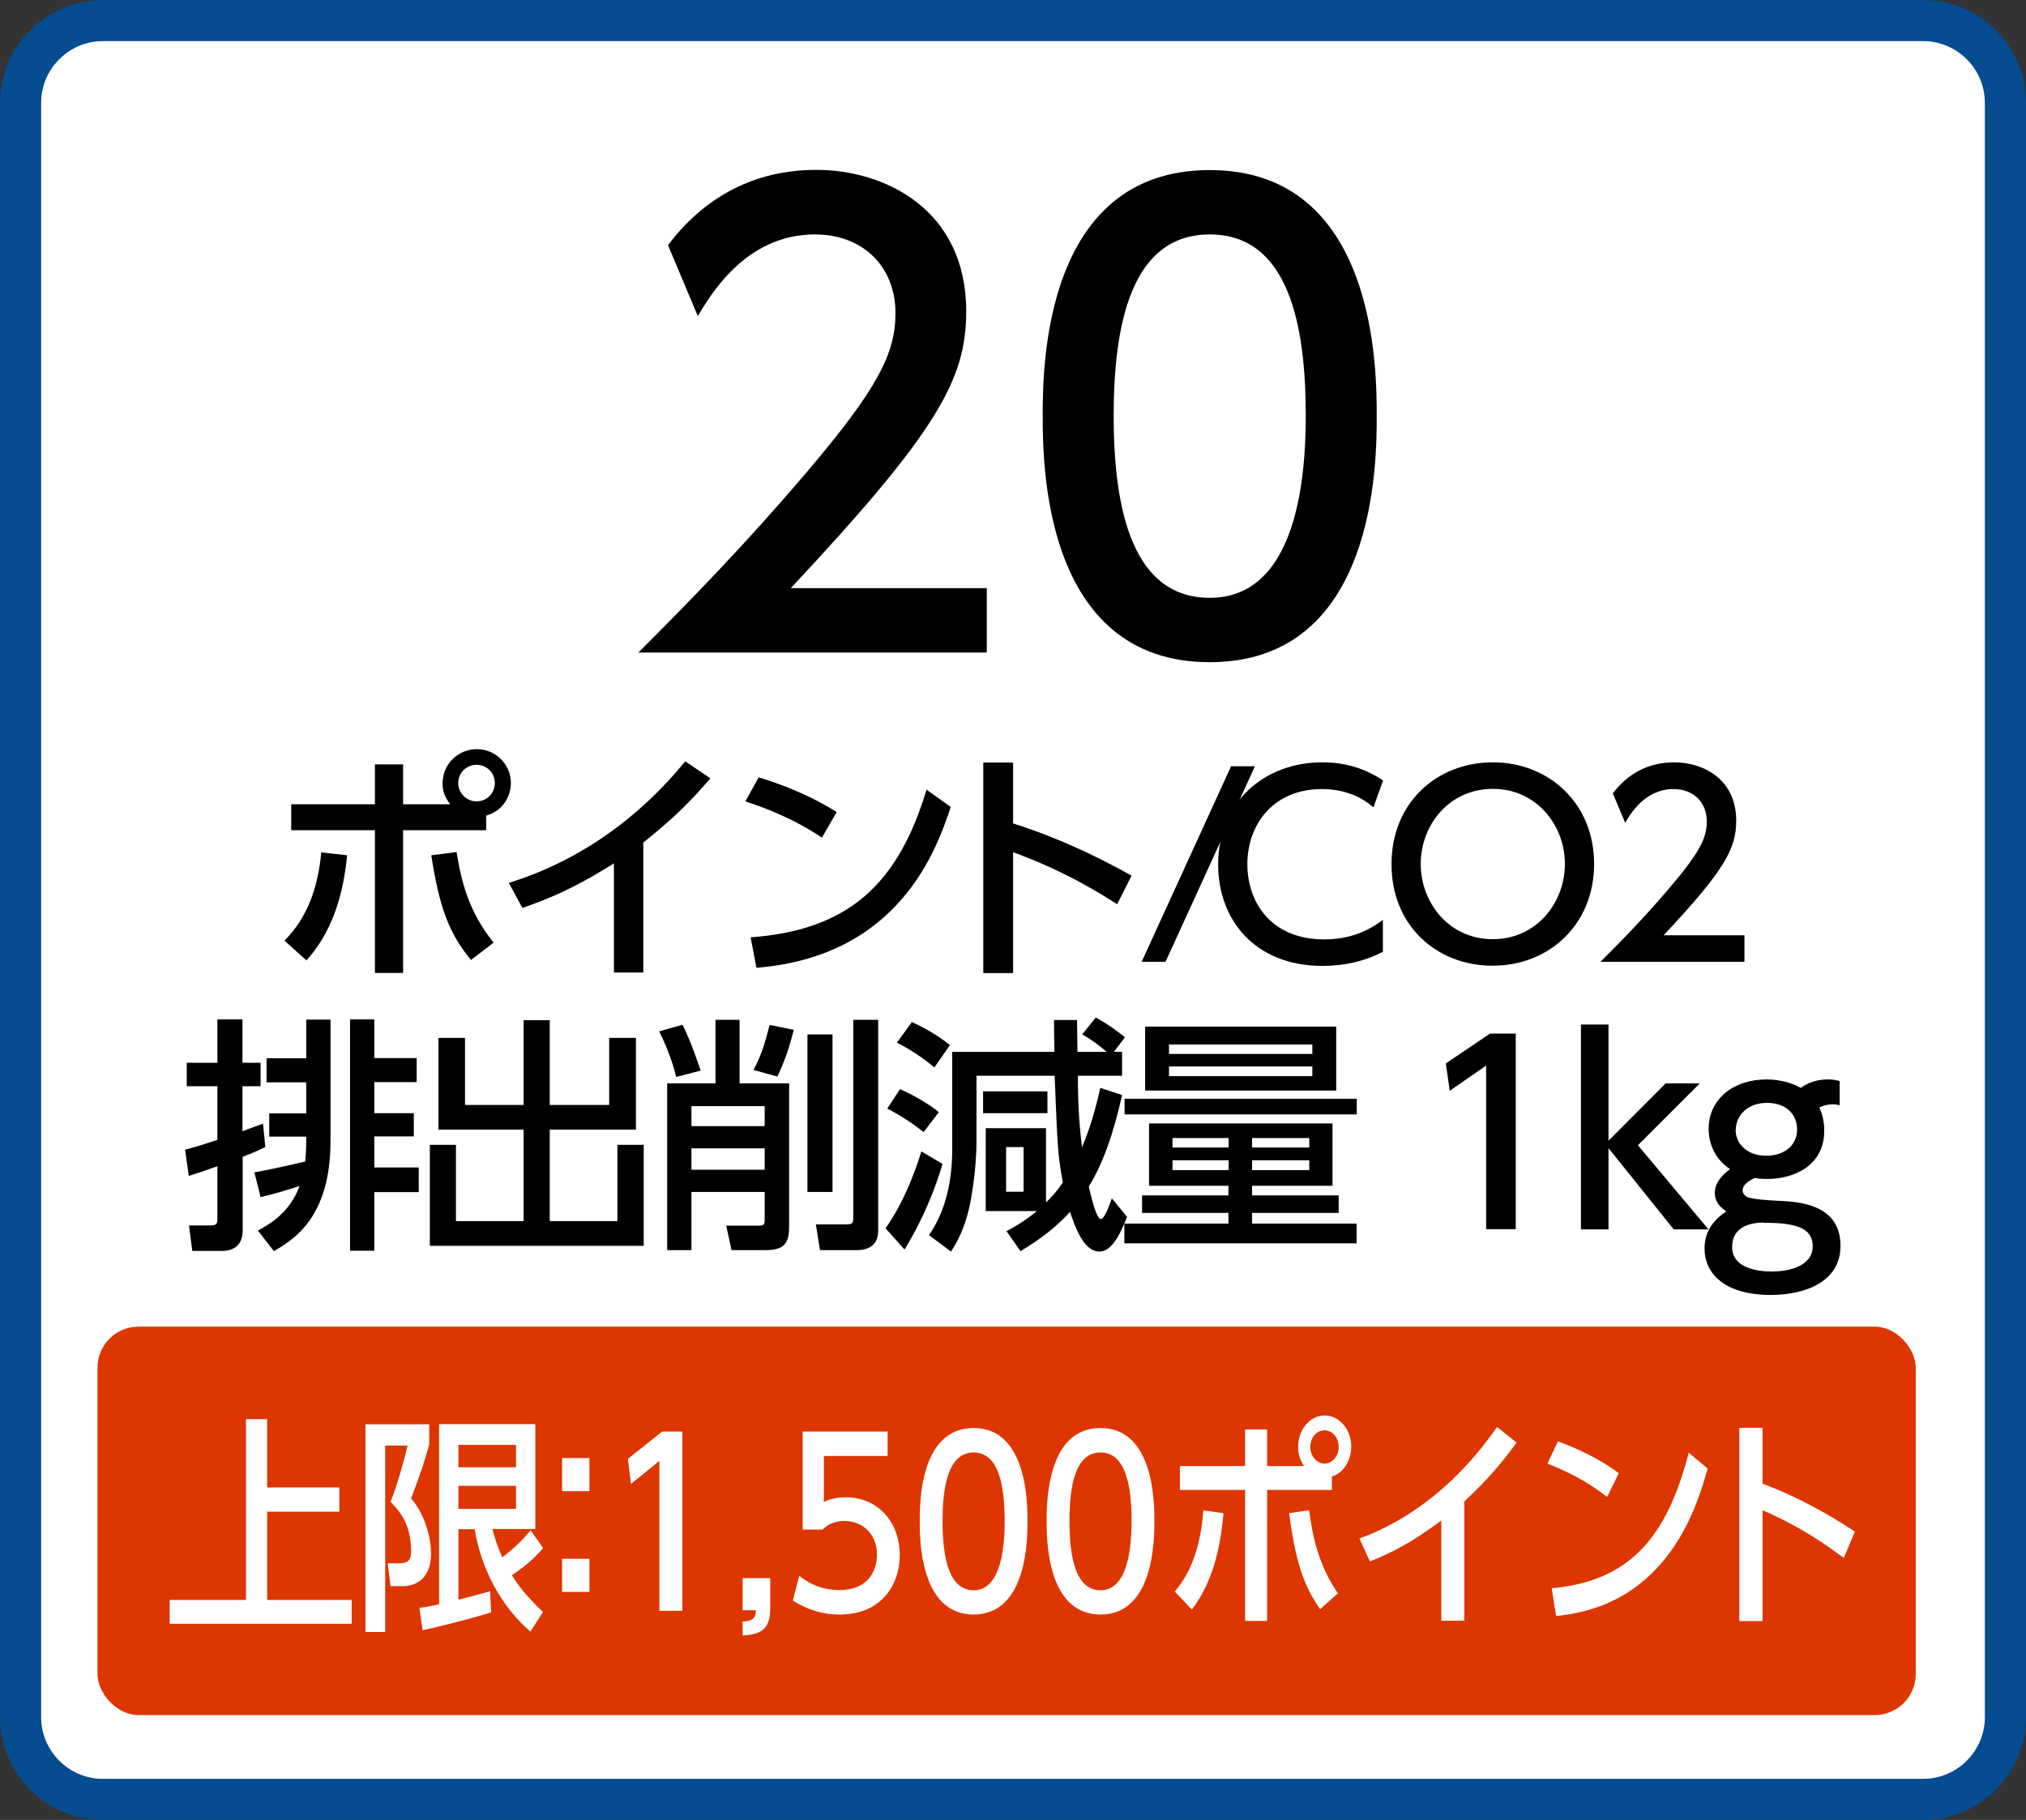 <?xml version="1.0" encoding="UTF-8"?><svg id="_レイヤー_2" xmlns="http://www.w3.org/2000/svg" viewBox="0 0 98.51 88.5"><rect x="0" y="0" width="98.51" height="88.5" fill="#333333" stroke="none"/><g id="_テキスト"><rect x="1" y="1" width="96.5" height="86.5" rx="4" ry="4" style="fill:#fff;"/><path d="M93.51,2c1.65,0,3,1.35,3,3v78.5c0,1.65-1.35,3-3,3H5c-1.65,0-3-1.35-3-3V5c0-1.65,1.35-3,3-3h88.51M93.51,0H5C2.25,0,0,2.25,0,5v78.5c0,2.75,2.25,5,5,5h88.51c2.75,0,5-2.25,5-5V5c0-2.75-2.25-5-5-5h0Z" style="fill:#054c90;"/><path d="M47.98,28.6v3.13h-16.94c2.52-2.52,5.19-5.25,8.15-8.73,3.51-4.12,4.35-5.83,4.35-7.77,0-2.26-1.57-3.83-3.92-3.83-3.42,0-5.13,3.05-5.69,3.97l-1.45-3.45c1.8-2.38,4.24-3.66,7.22-3.66,3.28,0,7.28,1.89,7.28,6.88,0,3.28-1.36,5.8-8.53,13.46h9.51Z"/><path d="M50.7,20.22c0-2.23,0-11.95,8.12-11.95s8.12,9.75,8.12,11.95,0,11.98-8.12,11.98-8.12-9.75-8.12-11.98ZM63.49,20.22c0-4.44-.84-8.82-4.67-8.82s-4.67,4.41-4.67,8.82c0,4.67.96,8.85,4.67,8.85s4.67-4.47,4.67-8.85Z"/><path d="M13.83,45.74c1.15-1.14,1.64-2.66,1.79-4.29l1.26.14c-.14,1.31-.46,3.43-1.98,5.11l-1.07-.96ZM21.89,39.11c-.37-.47-.37-.85-.37-1.03,0-.91.74-1.65,1.66-1.65s1.66.73,1.66,1.65c0,.76-.5,1.39-1.2,1.58v.71h-4.04v6.94h-1.37v-6.94h-4.07v-1.26h4.07v-1.94h1.37v1.94h2.3ZM22.2,41.44c.24,1.45.58,2.87,1.8,4.4l-1.1.84c-1.09-1.32-1.54-2.59-1.93-5.09l1.24-.16ZM22.28,38.08c0,.49.41.89.89.89s.89-.38.89-.89-.4-.89-.89-.89-.89.39-.89.89Z"/><path d="M31.28,47.29h-1.43v-5.31c-1.97,1.25-3.24,1.75-4.45,2.17l-.66-1.22c3.39-1.04,6.33-3.15,8.58-5.91l1.22.83c-.95,1.1-1.7,1.87-3.26,3.12v6.33Z"/><path d="M39.96,40.73c-.77-.52-1.93-1.18-3.72-1.76l.65-1.17c2.02.62,3.21,1.32,3.79,1.69l-.72,1.25ZM36.5,45.58c4.76-.35,7.17-2.59,8.55-7.18l1.18.84c-.65,1.93-2.42,7.26-9.45,7.82l-.28-1.47Z"/><path d="M54.32,43.97c-.79-.5-2.49-1.59-5.06-2.53v5.88h-1.45v-10.24h1.45v2.96c2.67.85,4.73,1.97,5.76,2.54l-.7,1.39Z"/><path d="M61.02,37.26l-4.35,9.51h-1.16l4.35-9.51h1.16Z"/><path d="M67.26,46.27c-.9.48-1.92.7-2.94.7-3.33,0-5.09-2.27-5.09-4.93,0-3.06,2.27-4.97,5.06-4.97,1.09,0,2.05.28,2.96.88l-.47,1.31c-.53-.47-1.35-.89-2.51-.89-2.33,0-3.62,1.69-3.62,3.66,0,1.81,1.12,3.65,3.74,3.65,1.18,0,2.09-.37,2.85-.95v1.55Z"/><path d="M72.58,37.07c2.73,0,4.93,1.99,4.93,4.94s-2.19,4.95-4.93,4.95-4.93-1.96-4.92-4.95c0-2.99,2.22-4.94,4.92-4.94ZM72.58,45.67c2.15,0,3.51-1.79,3.51-3.66s-1.37-3.65-3.5-3.65-3.51,1.76-3.51,3.65,1.38,3.66,3.5,3.66Z"/><path d="M84.82,45.48v1.29h-7c1.04-1.04,2.15-2.17,3.37-3.61,1.45-1.7,1.8-2.41,1.8-3.21,0-.94-.65-1.58-1.62-1.58-1.42,0-2.12,1.26-2.35,1.64l-.6-1.43c.74-.98,1.75-1.51,2.99-1.51,1.36,0,3.01.78,3.01,2.84,0,1.36-.56,2.4-3.53,5.57h3.93Z"/><path d="M9,55.91c.38-.11.53-.14,1.57-.48v-2.61h-1.49v-1.14h1.49v-2.11h1.22v2.11h.88v1.14h-.88v2.19c.29-.11.49-.19,1-.37l.11,1.14c-.3.14-.59.28-1.1.47v3.57c0,.86-.59,1.01-1.01,1.01h-1.44l-.16-1.24h1.07c.2,0,.31-.06.31-.26v-2.62c-.84.3-1.03.36-1.39.47l-.18-1.27ZM12.37,57.01c1.28-.24,2.17-.46,2.47-.53.05-.42.05-.89.05-1.21h-1.8v-1.13h1.8v-1.51h-1.93v-1.17h1.93v-1.88h1.18v5.91c0,3.72-1.8,4.79-2.75,5.35l-.78-1c.66-.36,1.55-.9,2.03-2.17-.74.24-1.18.37-1.9.54l-.3-1.2ZM17.02,49.57h1.18v1.88h2.06v1.17h-2.06v1.51h1.92v1.13h-1.92v1.51h2.16v1.2h-2.16v2.85h-1.18v-11.26Z"/><path d="M22.61,50.47v3.26h2.85v-4.12h1.27v4.12h2.89v-3.26h1.3v4.46h-4.19v4.45h3.29v-3.71h1.28v4.91h-10.4v-4.91h1.27v3.71h3.29v-4.45h-4.14v-4.46h1.28Z"/><path d="M33.19,49.83c.44.91.72,1.77.88,2.23l-1.19.31c-.23-.97-.68-1.93-.83-2.22l1.14-.32ZM34.8,49.59h1.16v3.09h2.41v6.92c0,.78-.16,1.19-1.14,1.19h-1.66l-.26-1.19h1.49c.29,0,.38,0,.38-.26v-1.38h-3.56v2.83h-1.18v-8.11h2.35v-3.09ZM33.62,53.79v.97h3.56v-.97h-3.56ZM33.62,55.84v1.04h3.56v-1.04h-3.56ZM38.6,50.07c-.23.88-.41,1.44-.8,2.28l-1.16-.32c.36-.7.52-1.16.78-2.19l1.19.24ZM40.48,50.3v7.66h-1.22v-7.66h1.22ZM41.49,49.59h1.21v10.25c0,.95-.83.95-1.08.95h-1.75l-.2-1.25h1.44c.35,0,.38-.05.38-.35v-9.61Z"/><path d="M45.83,56.6c-.32,1.09-.92,2.66-1.85,4.16l-.92-1.03c.34-.5,1.08-1.61,1.74-3.74l1.03.61ZM43.75,52.96c.56.23,1.42.72,1.9,1.12l-.74.97c-.48-.38-1.14-.83-1.77-1.14l.62-.95ZM44.34,49.7c.36.16,1.16.56,1.85,1.12l-.76,1.09c-.54-.47-1.21-.9-1.82-1.21l.73-1ZM50.83,58.5c.28-.26.55-.56.85-1-.25-1.33-.26-1.73-.4-5.19h-3.8v3.25c0,.46-.05,1.45-.23,2.51-.06.36-.23,1.62-1.01,2.79l-1.07-.8c.84-1.21,1.13-2.7,1.13-4.17v-4.74h4.97c-.01-.3-.02-1.32-.02-1.55h1.12c0,.21.02,1.31.02,1.55h1.42c-.36-.32-.76-.61-1.19-.85l.66-.82c.55.29,1.1.7,1.42.96l-.54.71h.4v1.16h-2.15c0,1.63.1,2.63.2,3.48.28-.67.58-1.49.89-2.89l1.06.35c-.43,1.9-.91,3.29-1.62,4.45.1.41.36,1.58.59,1.58.18,0,.46-.8.53-1.01l.74.9c-.42,1.1-.84,1.69-1.34,1.69-.78,0-1.2-1.24-1.43-1.93-.72.78-1.46,1.34-2.41,1.91l-.68-.97c.37-.2.84-.46,1.48-.98h-2.49v-4.03h2.93v3.65ZM47.8,53.07h3.13v1.06h-3.13v-1.06ZM48.92,55.78v2.17h.85v-2.17h-.85Z"/><path d="M54.68,53.43h11.29v.76h-11.29v-.76ZM64.79,54.63v3.03h-3.91v.47h4.21v.85h-4.21v.52h5.08v.96h-11.29v-.96h5.06v-.52h-4.2v-.85h4.2v-.47h-3.86v-3.03h8.91ZM55.68,49.92h9.29v3.11h-9.29v-3.11ZM56.84,50.79v.46h6.97v-.46h-6.97ZM56.84,51.86v.47h6.97v-.47h-6.97ZM57.01,55.34v.46h2.73v-.46h-2.73ZM57.01,56.42v.48h2.73v-.48h-2.73ZM60.88,55.34v.46h2.78v-.46h-2.78ZM60.88,56.42v.48h2.78v-.48h-2.78Z"/><path d="M72.44,50.26h1.26v9.51h-1.44v-7.95l-1.77,1.22-.19-1.33,2.15-1.45Z"/><path d="M78.21,55.47l2.78-2.79h1.66l-3.01,3.01,3.43,4.09h-1.69l-3.17-3.95v3.95h-1.34v-9.96h1.34v5.65Z"/><path d="M89.43,53.74c-.1-.02-.16-.04-.29-.04-.36,0-.56.1-.68.16.16.33.24.71.24,1.12,0,1.81-1.63,2.35-2.76,2.35-.28,0-.47-.02-.61-.05-.43.18-.6.42-.6.59,0,.16.1.31.32.37.32.08.74.12,1.57.16,1.39.06,2.87.43,2.87,2.19s-1.76,2.38-3.38,2.38c-2.35,0-3.23-1.12-3.23-2.25,0-.62.24-1.28,1.06-1.81-.23-.17-.56-.4-.56-.91,0-.48.34-.85.74-1.15-.79-.52-1.04-1.31-1.04-1.96,0-1.44,1.2-2.4,2.81-2.4.64,0,1.22.16,1.67.41.38-.28.84-.41,1.31-.41.3,0,.43.04.58.08v1.17ZM85.76,59.45c-.68,0-1.54.22-1.54,1.19,0,1.04,1.27,1.19,1.93,1.19,1.1,0,1.99-.4,1.99-1.22,0-.91-.82-1.15-2.39-1.15ZM84.39,54.93c0,.72.59,1.27,1.49,1.27s1.5-.52,1.5-1.28c0-.67-.47-1.29-1.46-1.29s-1.52.65-1.52,1.31Z"/><rect x="4.74" y="64.51" width="88.41" height="18.89" rx="2" ry="2" style="fill:#dd3600;"/><path d="M12.99,69.01v3.32h3.51v1.18h-3.51v4.29h4.11v1.16h-8.85v-1.16h3.71v-8.79h1.03Z" style="fill:#fff;"/><path d="M17.77,69.26h3.1v.98c-.18.65-.37,1.3-.88,2.62.72.84.97,2.02.97,2.67,0,1.24-.74,1.6-1.38,1.6h-.59l-.14-1.11h.57c.34,0,.57-.1.57-.56,0-1.32-.52-1.94-1-2.43.33-.82.67-2.06.83-2.74h-1.09v9.07h-.96v-10.09ZM20.39,78.18c.27-.02.38-.04.96-.17v-8.76h4.68v5.1h-2.09c.1.36.21.76.48,1.38.51-.38.97-.81,1.38-1.32l.61.87c-.49.55-.81.83-1.52,1.32.25.4.58.89,1.51,1.79l-.61.95c-1.43-1.23-2.39-3.04-2.71-4.98h-.79v3.43c.13-.03,1.51-.4,1.54-.41l.05,1.02c-.74.25-2.7.75-3.33.87l-.16-1.1ZM22.29,70.26v1.09h2.8v-1.09h-2.8ZM22.29,72.25v1.12h2.8v-1.12h-2.8Z" style="fill:#fff;"/><path d="M28.66,70.9v1.61h-1.33v-1.61h1.33ZM28.66,75.8v1.61h-1.33v-1.61h1.33Z" style="fill:#fff;"/><path d="M32.2,69.61h.98v8.72h-1.12v-7.29l-1.38,1.12-.15-1.22,1.67-1.33Z" style="fill:#fff;"/><path d="M37.45,76.73v1.51c0,1.01-.48,1.24-1.34,1.29v-.68c.62-.02.63-.29.64-.55h-.64v-1.56h1.34Z" style="fill:#fff;"/><path d="M43.16,70.8h-3.1v2.23c.23-.1.53-.22,1.07-.22,1.59,0,2.62,1.24,2.62,2.81,0,1.38-.84,2.89-2.93,2.89-.82,0-1.54-.22-2.27-.68l.31-1.2c.6.47,1.23.69,1.96.69,1.43,0,1.82-.99,1.82-1.72,0-1.02-.71-1.64-1.58-1.64-.38,0-.78.12-1.07.42h-.96v-4.77h4.13v1.19Z" style="fill:#fff;"/><path d="M44.72,73.97c0-.85,0-4.53,2.62-4.53s2.62,3.7,2.62,4.53,0,4.54-2.62,4.54-2.62-3.7-2.62-4.54ZM48.85,73.97c0-1.68-.27-3.34-1.51-3.34s-1.51,1.67-1.51,3.34c0,1.77.31,3.36,1.51,3.36s1.51-1.69,1.51-3.36Z" style="fill:#fff;"/><path d="M50.89,73.97c0-.85,0-4.53,2.62-4.53s2.62,3.7,2.62,4.53,0,4.54-2.62,4.54-2.62-3.7-2.62-4.54ZM55.02,73.97c0-1.68-.27-3.34-1.51-3.34s-1.51,1.67-1.51,3.34c0,1.77.31,3.36,1.51,3.36s1.51-1.69,1.51-3.36Z" style="fill:#fff;"/><path d="M57.12,77.39c.9-1.04,1.28-2.44,1.39-3.94l.98.13c-.11,1.2-.36,3.15-1.54,4.69l-.83-.88ZM63.41,71.3c-.29-.43-.29-.78-.29-.95,0-.84.58-1.52,1.29-1.52s1.29.67,1.29,1.52c0,.69-.39,1.28-.94,1.45v.65h-3.15v6.37h-1.07v-6.37h-3.17v-1.16h3.17v-1.78h1.07v1.78h1.8ZM63.65,73.44c.19,1.33.45,2.63,1.4,4.04l-.86.77c-.85-1.21-1.2-2.38-1.51-4.67l.96-.14ZM63.71,70.36c0,.45.32.81.69.81s.69-.35.69-.81-.31-.81-.69-.81-.69.36-.69.81Z" style="fill:#fff;"/><path d="M71.19,78.81h-1.11v-4.87c-1.53,1.14-2.53,1.61-3.47,1.99l-.51-1.12c2.65-.96,4.94-2.89,6.69-5.42l.95.76c-.74,1.01-1.33,1.72-2.54,2.86v5.81Z" style="fill:#fff;"/><path d="M78.14,72.79c-.6-.47-1.51-1.08-2.9-1.62l.51-1.08c1.57.57,2.51,1.21,2.96,1.55l-.56,1.14ZM75.44,77.23c3.71-.32,5.59-2.38,6.67-6.59l.92.77c-.5,1.77-1.89,6.66-7.37,7.17l-.21-1.35Z" style="fill:#fff;"/><path d="M89.65,75.76c-.62-.46-1.95-1.46-3.95-2.32v5.39h-1.13v-9.4h1.13v2.72c2.09.78,3.69,1.8,4.49,2.33l-.54,1.28Z" style="fill:#fff;"/></g></svg>